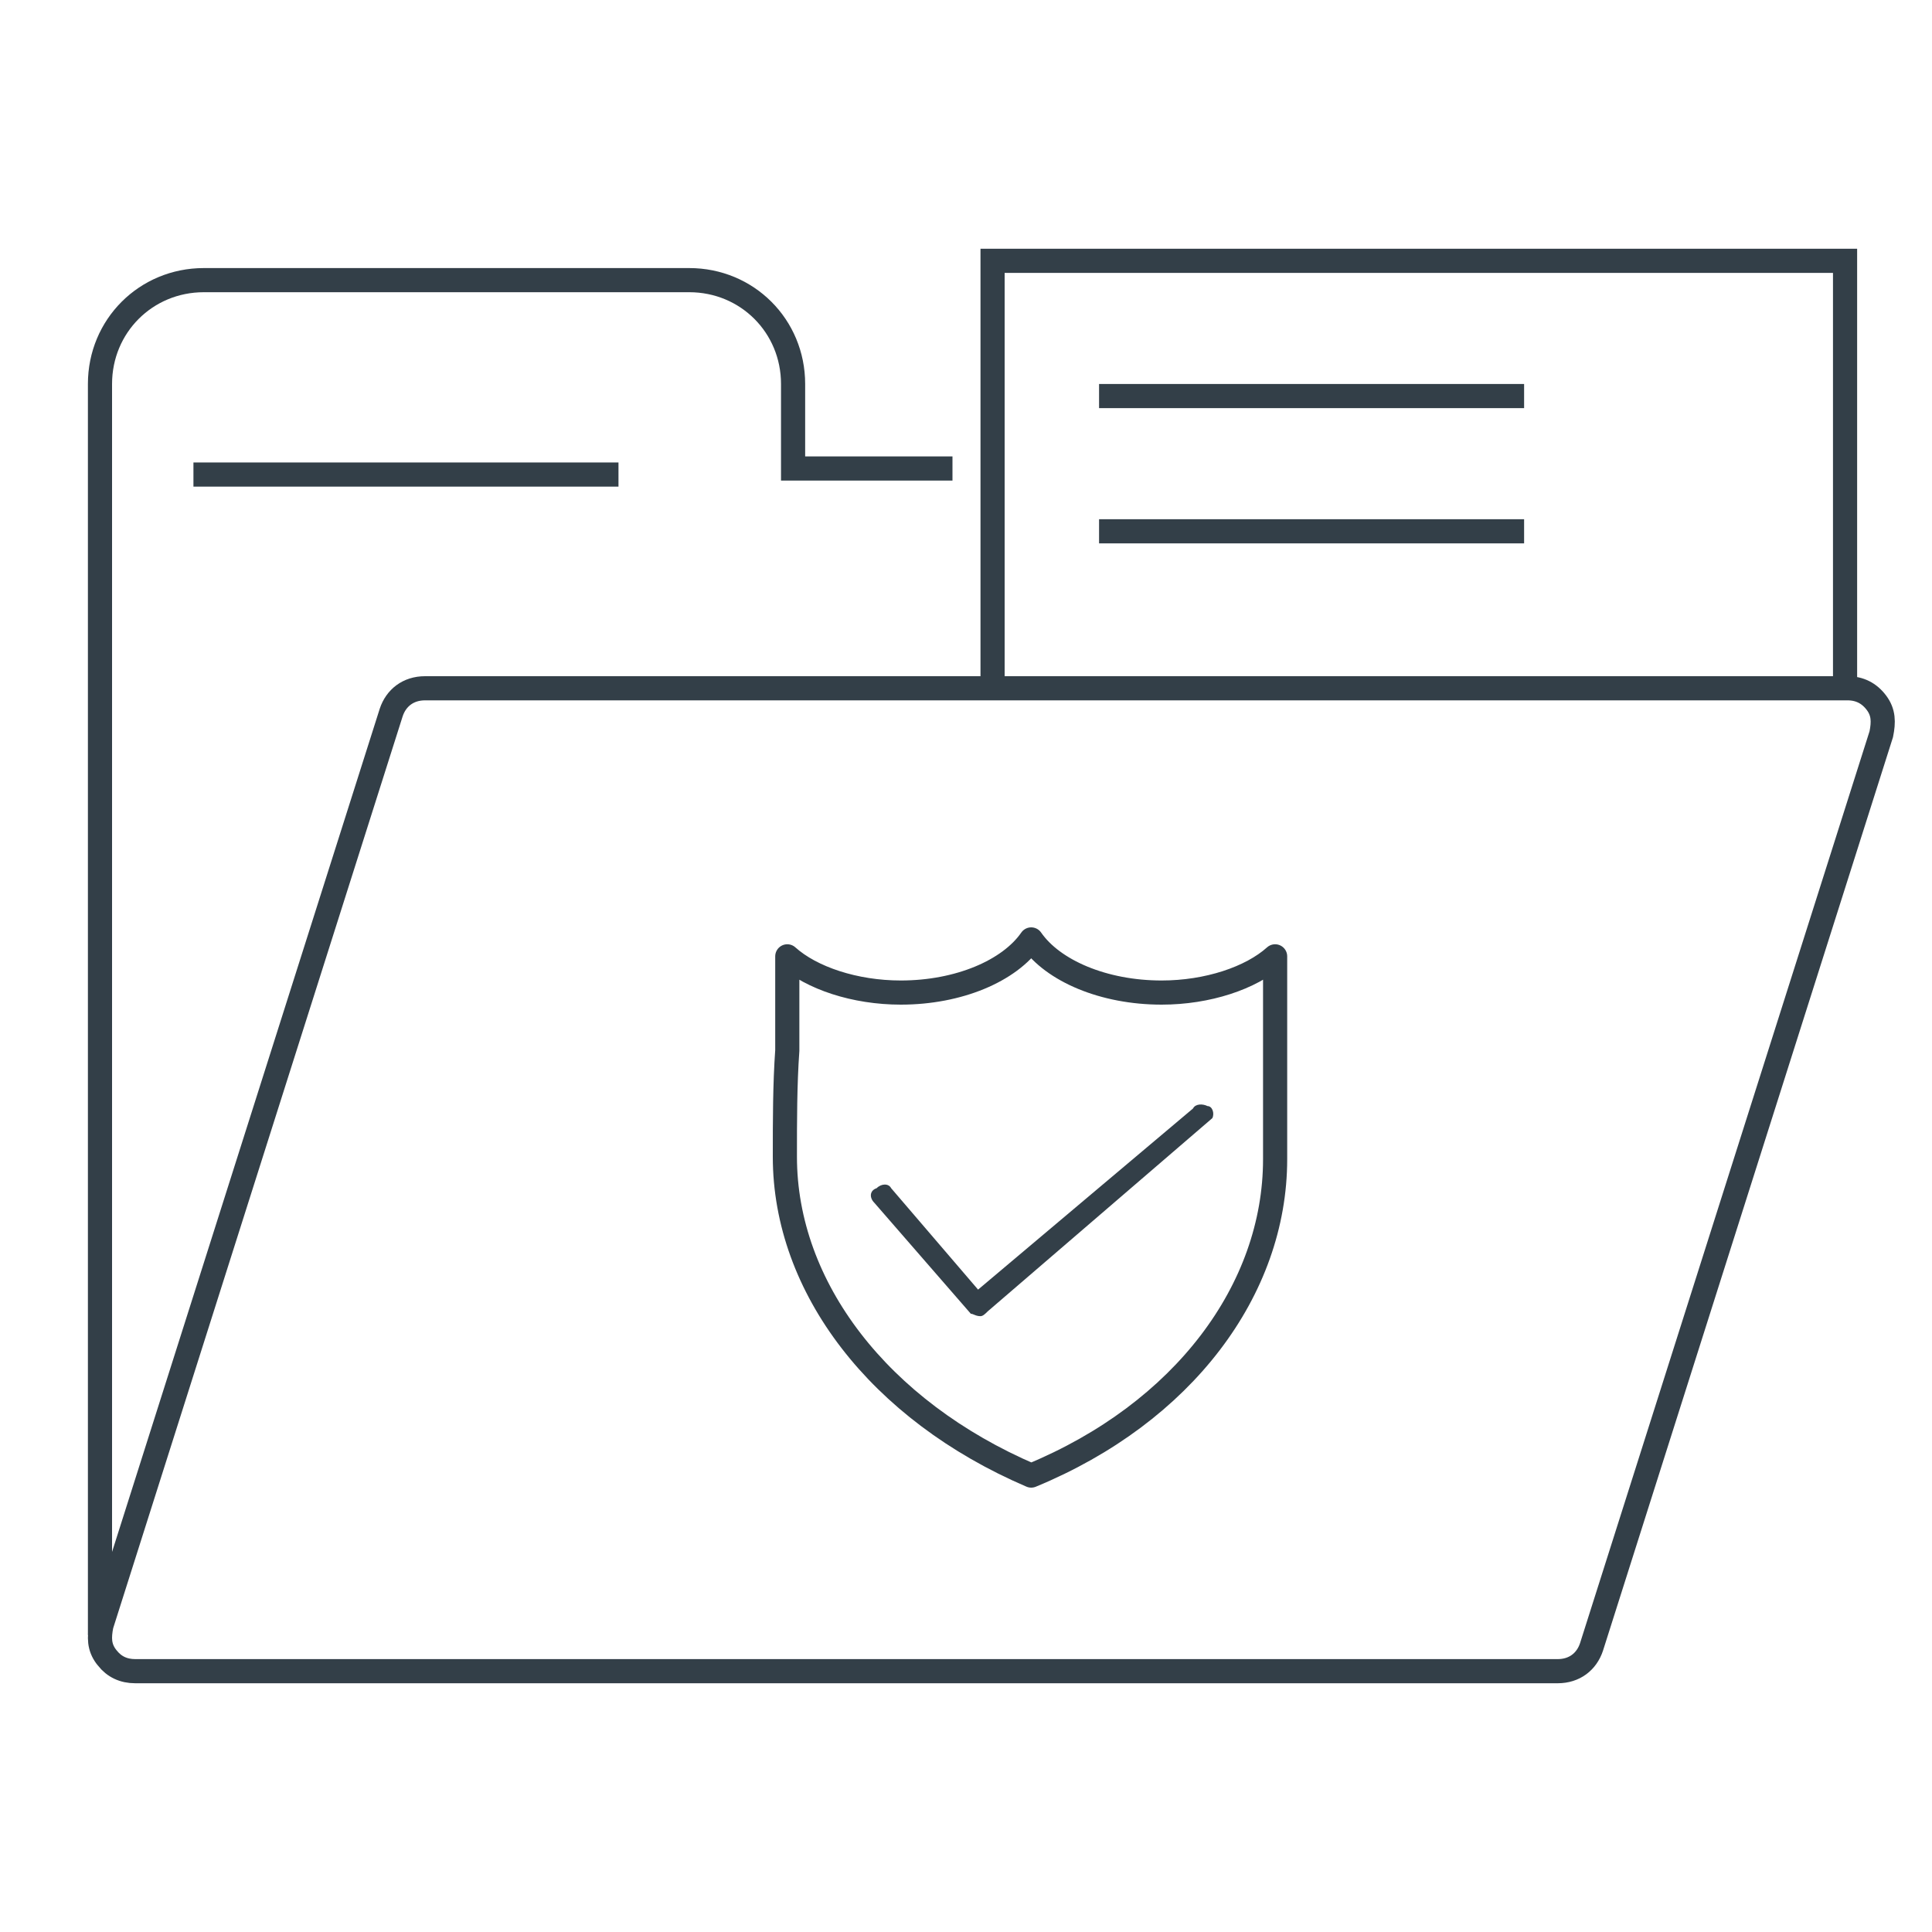 <?xml version="1.0" encoding="utf-8"?>
<!-- Generator: Adobe Illustrator 26.1.0, SVG Export Plug-In . SVG Version: 6.00 Build 0)  -->
<svg version="1.1" id="Layer_1" xmlns="http://www.w3.org/2000/svg" xmlns:xlink="http://www.w3.org/1999/xlink" x="0px" y="0px"
	 viewBox="0 0 80 80" style="enable-background:new 0 0 80 80;" xml:space="preserve">
<style type="text/css">
	.st0{fill:none;stroke:#333F48;stroke-miterlimit:10;}
	.st1{fill:none;stroke:#333F48;stroke-linecap:round;stroke-linejoin:round;stroke-miterlimit:10;}
	.st2{fill:#333F48;}
</style>
<line class="st0" x1="63.11" y1="16.4" x2="45.51" y2="16.4"/>
<line class="st0" x1="25.61" y1="19.65" x2="8.01" y2="19.65"/>
<line class="st0" x1="63.11" y1="22" x2="45.51" y2="22"/>
<polyline class="st0" points="41.1,28.5 41.1,10.8 76.4,10.8 76.4,28.4 76.36,28.5 "/>
<path class="st0" d="M77.9,30.4l-12,37.8c-0.2,0.6-0.7,1-1.4,1H5.6c-0.48,0-0.87-0.18-1.16-0.55c-0.01-0.02-0.03-0.03-0.04-0.05
	c-0.3-0.4-0.3-0.8-0.2-1.3l0.6-1.89L16.2,29.5c0.2-0.6,0.7-1,1.4-1h58.9c0.5,0,0.9,0.2,1.2,0.6C78,29.5,78,29.9,77.9,30.4z"/>
<path class="st0" d="M39.44,19.4L39.44,19.4h-6.6v-3.5c0-2.4-1.9-4.3-4.3-4.3H8.44c-2.4,0-4.3,1.9-4.3,4.3v51.8"/>
<path class="st1" d="M52.8,39.6c-1,0.9-2.8,1.5-4.7,1.5c-2.4,0-4.5-0.9-5.4-2.2c-0.9,1.3-3,2.2-5.4,2.2c-1.9,0-3.7-0.6-4.7-1.5v3.9
	c-0.1,1.4-0.1,2.9-0.1,4.4c0,5.4,3.9,10.5,10.2,13.2C49,58.5,52.8,53.4,52.8,48v-4.4C52.8,42.2,52.8,40.9,52.8,39.6z"/>
<path class="st2" d="M50.2,46.3l-9.3,8c-0.1,0.1-0.2,0.2-0.3,0.2c-0.2,0-0.3-0.1-0.4-0.1l-4-4.6c-0.2-0.2-0.2-0.5,0.1-0.6
	c0.2-0.2,0.5-0.2,0.6,0l3.6,4.2l8.9-7.5c0.1-0.2,0.4-0.2,0.6-0.1C50.2,45.8,50.3,46.1,50.2,46.3z"/>
</svg>
